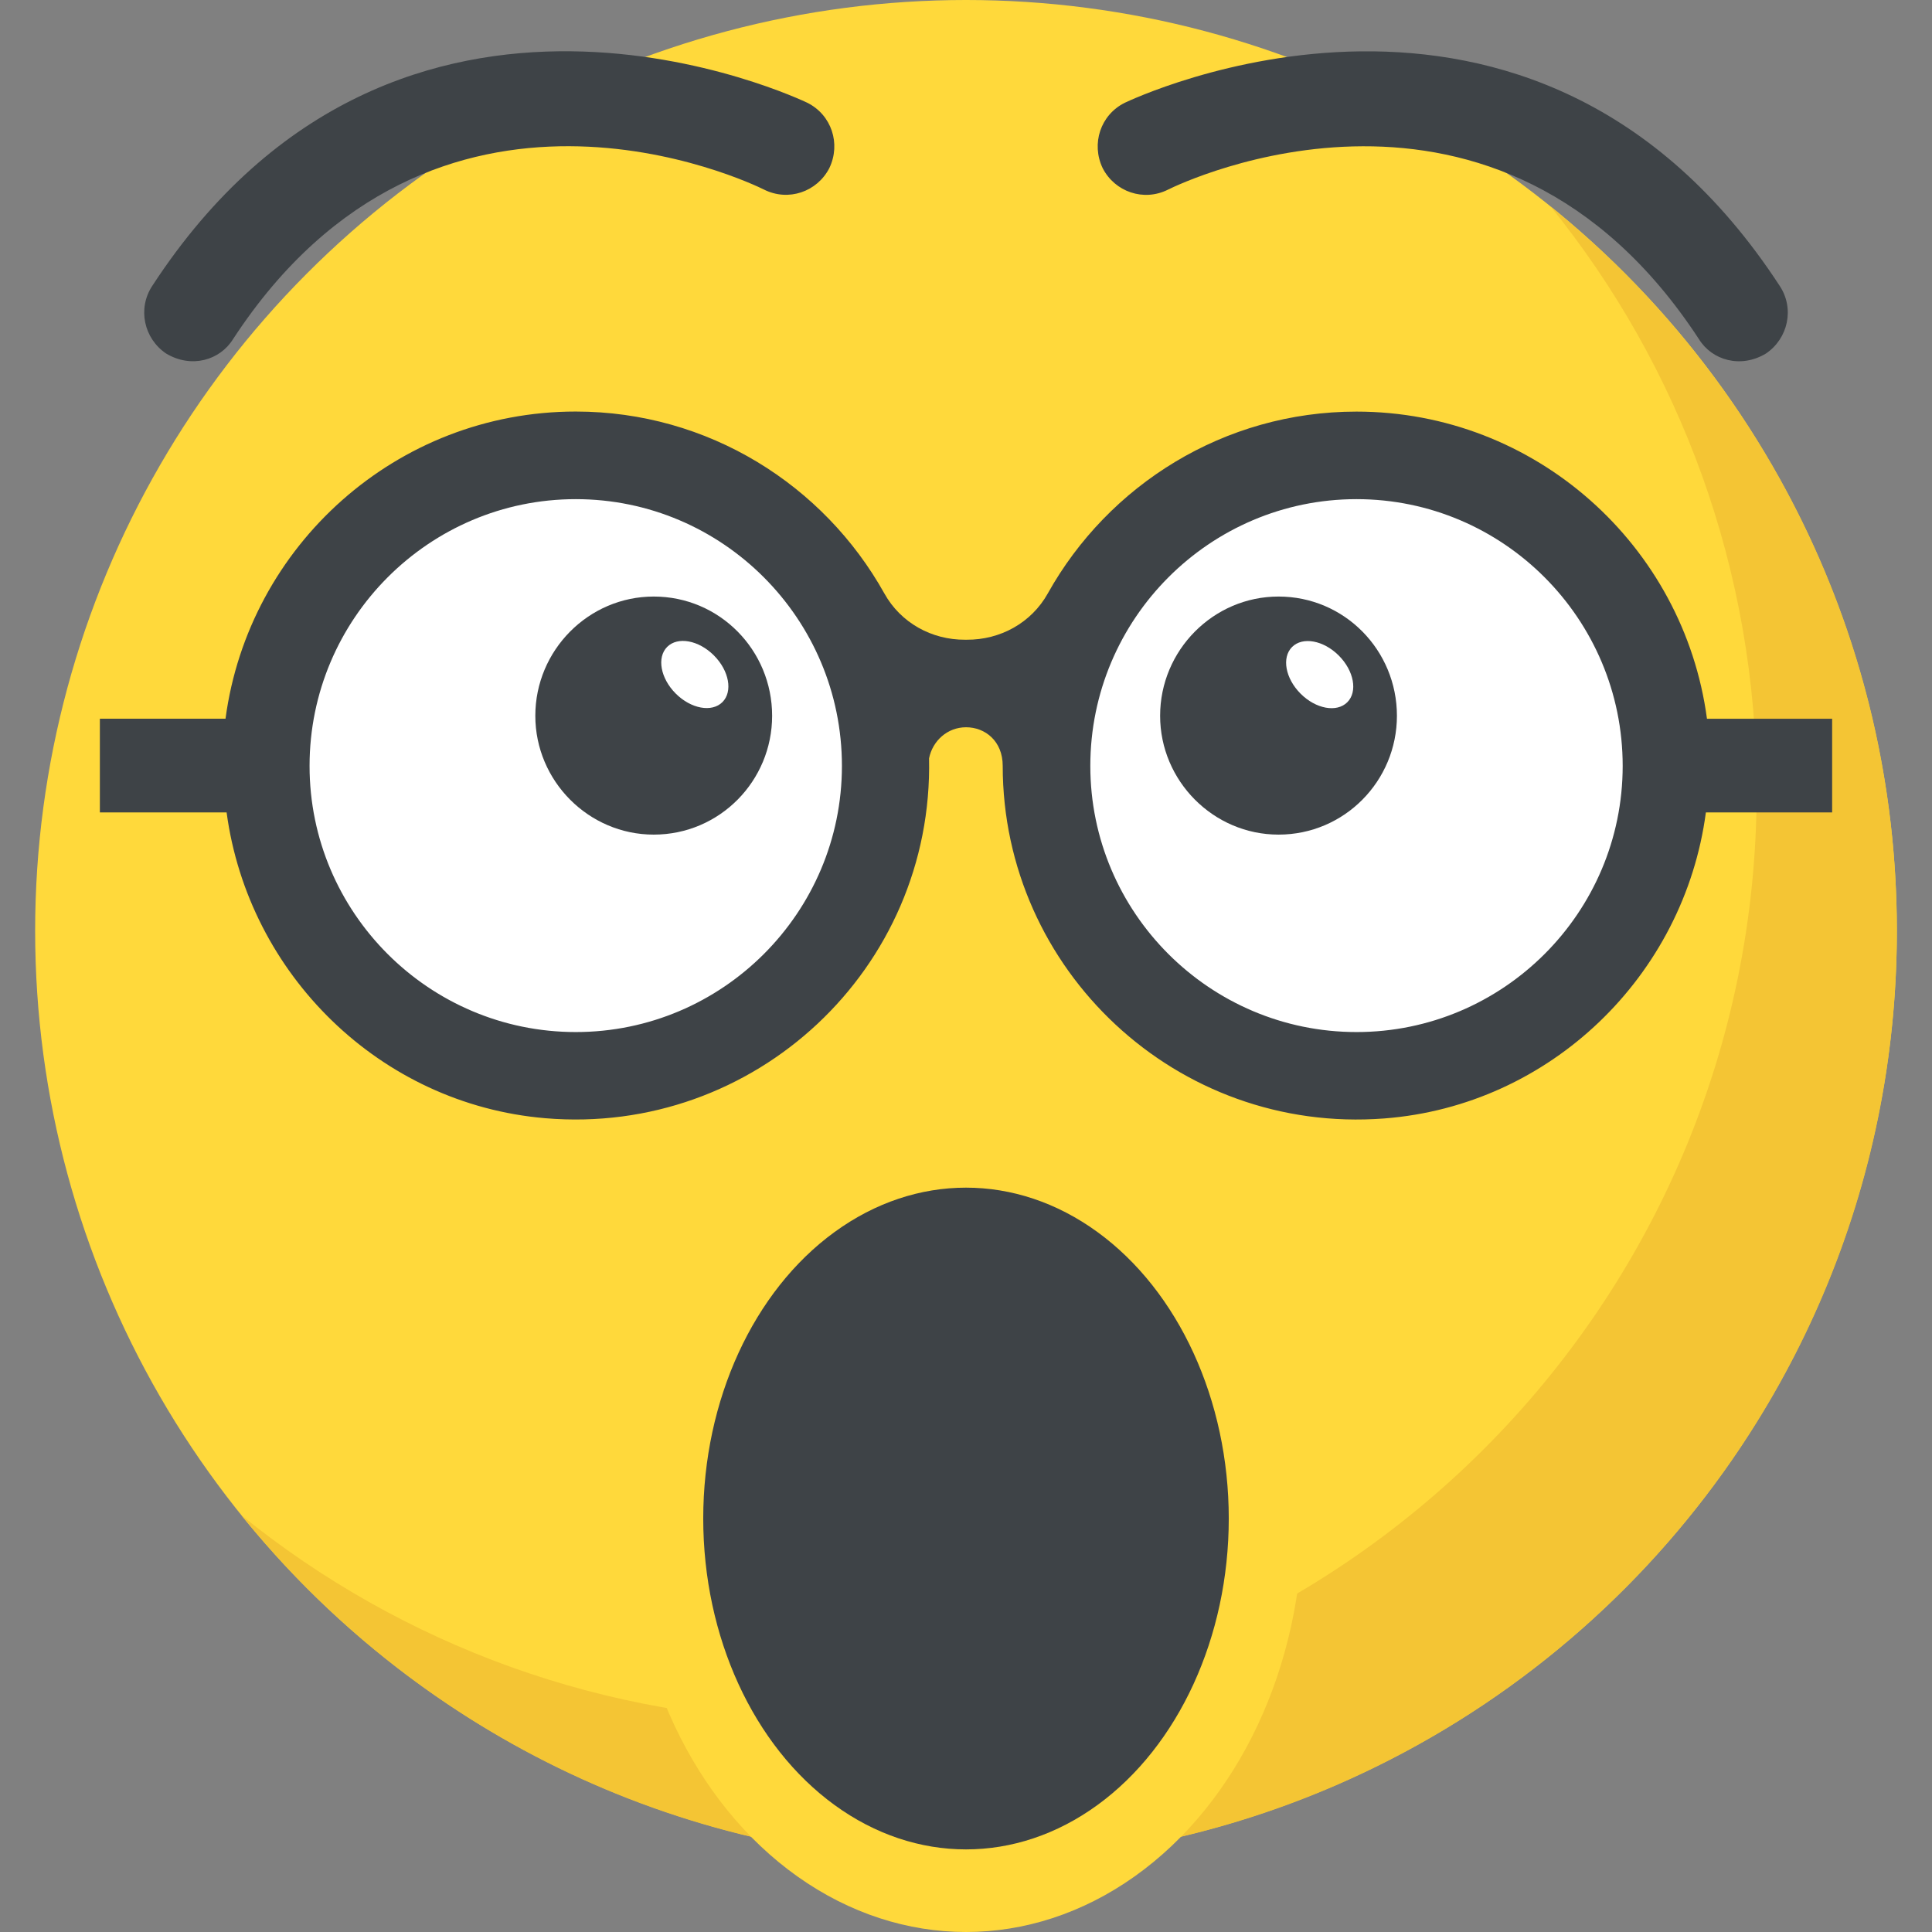 <svg xmlns="http://www.w3.org/2000/svg" xmlns:xlink="http://www.w3.org/1999/xlink" viewBox="0 0 511.968 511.968" xmlns:v="https://vecta.io/nano"><rect x="0" y="0" width="511.968" height="511.968" fill="#808080" stroke="none"/><circle cx="255.984" cy="246.672" r="246.672" fill="#ffd93b"/><path d="M502.656 246.672c0 136.288-110.464 246.672-246.672 246.672-77.552 0-146.768-35.776-192.016-91.808 42.32 34.224 96.208 54.656 154.864 54.656 136.208 0 246.672-110.384 246.672-246.672 0-58.656-20.432-112.544-54.656-154.864 55.968 45.248 91.808 114.464 91.808 192.016z" fill="#f4c534"/><path d="M234.704 202.96c0 45.328-36.656 82.144-82.144 82.144-45.328 0-82.144-36.816-82.144-82.144 0-45.472 36.816-82.288 82.144-82.288 45.488 0 82.144 36.8 82.144 82.288zm206.896 0c0 45.328-36.656 82.144-82.128 82.144-45.328 0-82.144-36.816-82.144-82.144 0-45.472 36.816-82.288 82.144-82.288 45.472 0 82.128 36.8 82.128 82.288z" fill="#fff"/><g fill="#3e4347"><path d="M485.504 190.464h-33.168c-6.112-45.872-45.424-81.392-92.88-81.392-35.12 0-65.76 19.472-81.792 48.176-4.352 7.792-12.576 12.336-21.504 12.272h-.4c-8.88.064-17.088-4.496-21.408-12.256-16.032-28.736-46.656-48.208-81.792-48.208-47.456 0-86.672 35.52-92.8 81.392H26.464v24.832h33.584c5.76 42.848 40.592 77.328 84.432 81.04 55.504 4.704 102.912-39.552 101.712-95.36.944-4.672 4.88-8.24 9.808-8.24 5.024 0 9.712 3.632 9.712 10.224 0 54.096 46.096 97.664 101.104 93.44 44.016-3.376 79.488-37.792 85.232-81.104h33.456v-24.816zm-332.928 83.024c-38.896 0-70.544-31.648-70.544-70.528 0-38.976 31.648-70.688 70.544-70.688s70.528 31.712 70.528 70.688c0 38.88-31.632 70.528-70.528 70.528zm206.896 0c-38.896 0-70.544-31.648-70.544-70.528 0-38.976 31.648-70.688 70.544-70.688S430 163.984 430 202.96c0 38.88-31.648 70.528-70.528 70.528z"/><use xlink:href="#B"/></g><ellipse transform="matrix(-.707 -.707 .707 -.707 470.591 552.35)" cx="349.691" cy="178.712" rx="10.352" ry="7.152" fill="#fff"/><use xlink:href="#B" x="-165.568" fill="#3e4347"/><ellipse transform="matrix(-.707 -.707 .707 -.707 187.957 435.249)" cx="184.122" cy="178.697" rx="10.352" ry="7.152" fill="#fff"/><path d="M467.968 93.68c-6.688 4.032-14.304 1.792-17.76-3.808C396.8 8.16 313.024 48.496 309.504 50.256c-6.448 3.232-14.08.592-17.312-5.712-3.072-6.448-.592-14.096 5.872-17.312 1.024-.448 107.984-52.08 173.568 48.56 3.952 6 2.192 13.92-3.664 17.888zm-423.952 0c6.688 4.016 14.288 1.792 17.744-3.824C115.168 8.144 198.944 48.48 202.464 50.24c6.448 3.232 14.08.592 17.312-5.712 3.088-6.448.592-14.096-5.872-17.312-1.024-.448-107.984-52.08-173.568 48.56-3.952 6.016-2.192 13.936 3.68 17.904z" fill="#3e4347"/><ellipse cx="255.984" cy="402.4" rx="89.232" ry="109.568" fill="#ffd93b"/><ellipse cx="255.984" cy="402.4" rx="69.632" ry="87.68" fill="#3e4347"/><defs ><path id="B" d="M370.176 189.68c0 17.264-13.904 31.488-31.376 31.488-17.264 0-31.376-14.224-31.376-31.488 0-17.376 14.112-31.6 31.376-31.6 17.472 0 31.376 14.224 31.376 31.6z"/></defs></svg>
